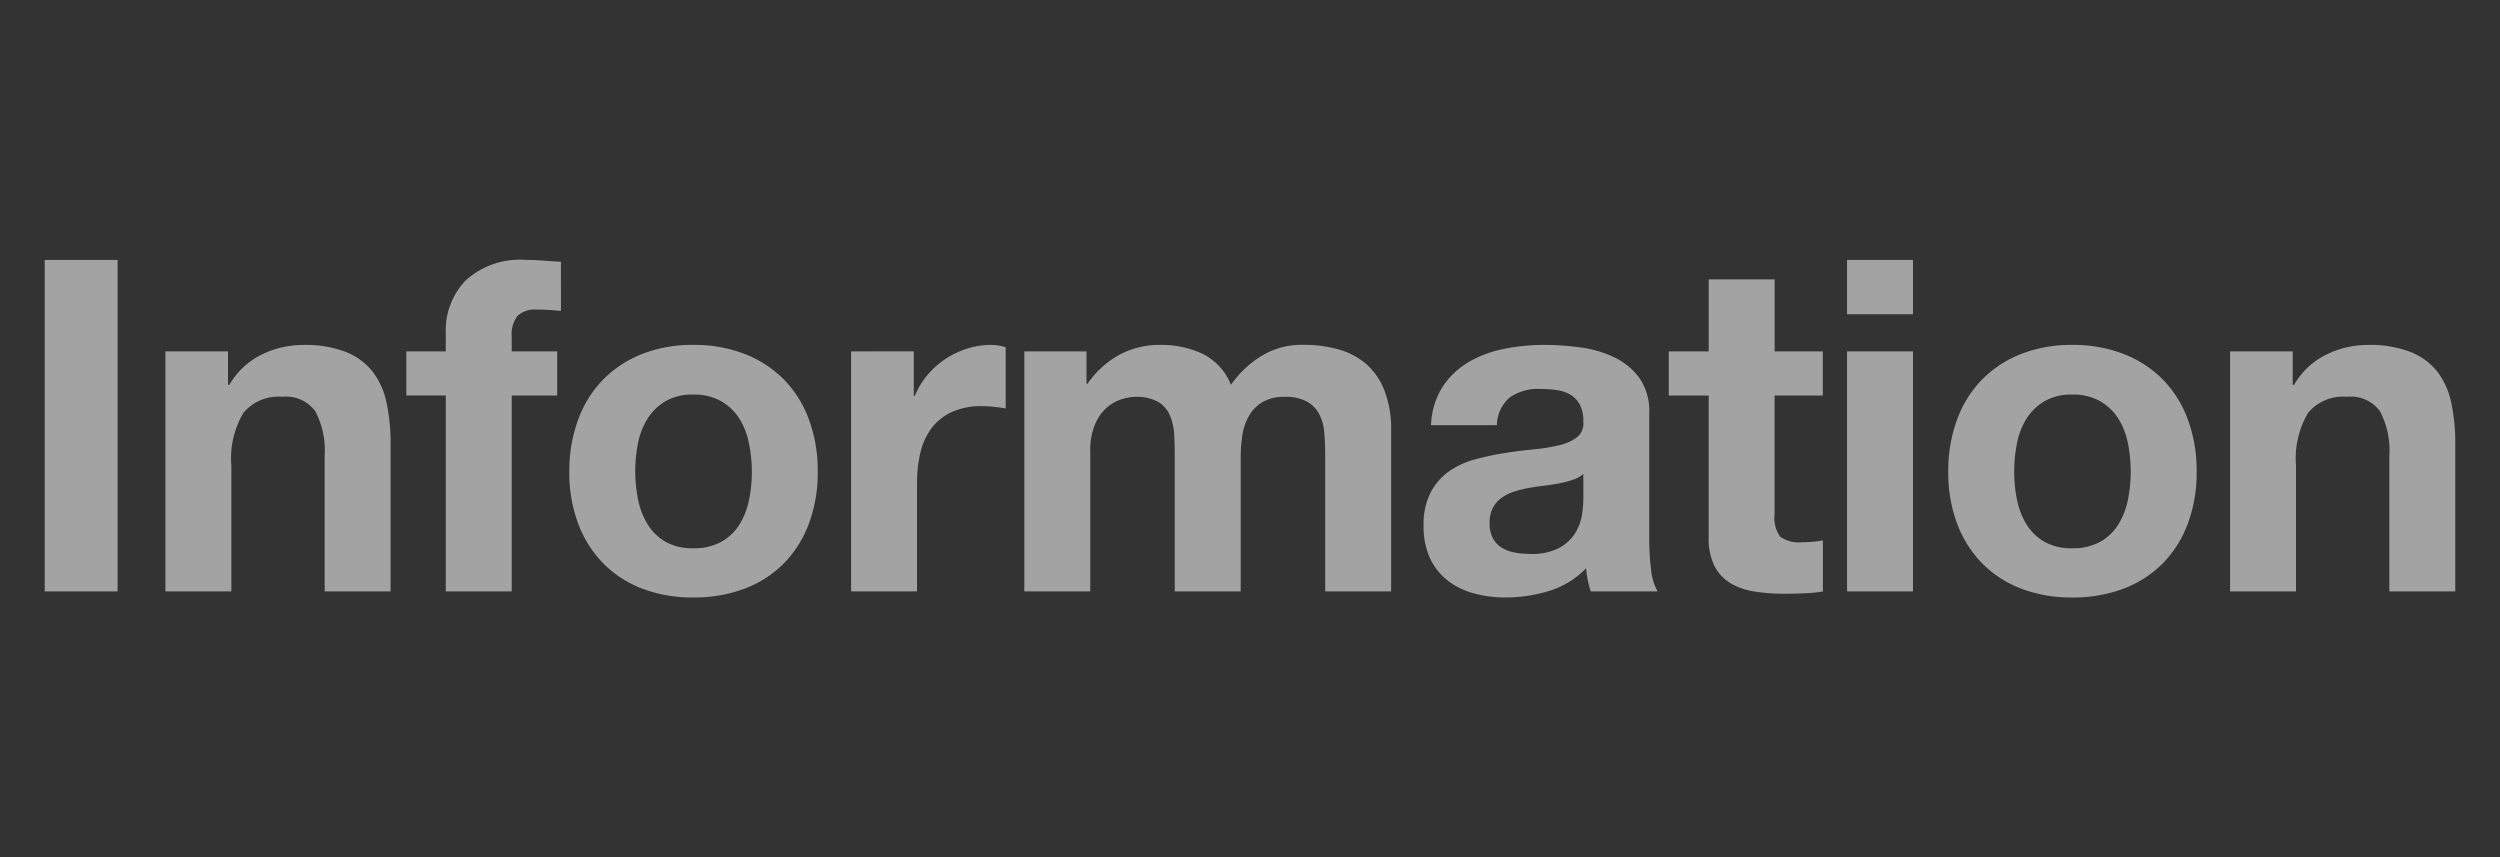 <svg xmlns="http://www.w3.org/2000/svg" viewBox="0 0 140 48"><rect x="0" y="0" width="140" height="48" fill="#333333" stroke="none"/><path d="M2.504 14.556V33.12h4.082V14.556H2.504Zm6.76 5.122V33.12h3.692v-7.046a4.987 4.987 0 0 1 .675-2.954 2.558 2.558 0 0 1 2.184-.9 2.014 2.014 0 0 1 1.846.819c.397.764.577 1.623.52 2.483v7.598h3.692v-8.268a10.834 10.834 0 0 0-.221-2.275 4.327 4.327 0 0 0-.767-1.742 3.6 3.6 0 0 0-1.5-1.118 6.27 6.27 0 0 0-2.431-.4 5.263 5.263 0 0 0-2.288.533 4.236 4.236 0 0 0-1.82 1.7h-.078v-1.872H9.264Zm15.7 2.47V33.12h3.692V22.148h2.548v-2.47h-2.548v-.806c-.04-.421.075-.842.325-1.183.295-.263.686-.39 1.079-.351.452-.001.903.025 1.352.078V14.66a41.415 41.415 0 0 1-.962-.065c-.33-.026-.659-.04-.988-.04a4.53 4.53 0 0 0-3.38 1.145 4.027 4.027 0 0 0-1.118 2.938v1.04h-2.21v2.47h2.21Zm10.608 4.264c0-.533.052-1.064.156-1.586.091-.489.272-.956.533-1.378.252-.4.594-.734 1-.975a2.971 2.971 0 0 1 1.56-.377 3.042 3.042 0 0 1 1.573.377c.411.238.76.573 1.014.975.26.422.441.89.533 1.378a7.873 7.873 0 0 1 .007 3.159 4.19 4.19 0 0 1-.533 1.378c-.25.405-.599.74-1.014.975a3.129 3.129 0 0 1-1.573.364 3.056 3.056 0 0 1-1.56-.364 2.839 2.839 0 0 1-1-.975 4.191 4.191 0 0 1-.533-1.378 7.874 7.874 0 0 1-.16-1.573h-.003Zm-3.692 0a8.145 8.145 0 0 0 .497 2.908c.306.83.783 1.588 1.4 2.223a6.142 6.142 0 0 0 2.188 1.42c.914.341 1.884.509 2.86.495a7.962 7.962 0 0 0 2.873-.494 6.119 6.119 0 0 0 2.2-1.417 6.317 6.317 0 0 0 1.4-2.223c.34-.933.508-1.92.494-2.912a8.252 8.252 0 0 0-.494-2.925 6.3 6.3 0 0 0-1.4-2.236 6.266 6.266 0 0 0-2.2-1.43 7.779 7.779 0 0 0-2.873-.507 7.677 7.677 0 0 0-2.86.507 6.291 6.291 0 0 0-2.184 1.43 6.3 6.3 0 0 0-1.4 2.236 8.252 8.252 0 0 0-.498 2.925h-.003Zm15.782-6.734V33.12h3.692v-6.058a7.43 7.43 0 0 1 .182-1.69 3.7 3.7 0 0 1 .61-1.365 2.972 2.972 0 0 1 1.132-.923 3.933 3.933 0 0 1 1.716-.338c.234 0 .467.013.7.039.242.026.45.056.624.09v-3.431a2.88 2.88 0 0 0-.806-.13 4.41 4.41 0 0 0-1.352.208 4.955 4.955 0 0 0-1.222.585 4.6 4.6 0 0 0-1.714 2.067h-.052v-2.5l-3.51.004Zm9.7 0V33.12h3.692v-7.8a3.8 3.8 0 0 1 .286-1.6c.155-.36.391-.68.689-.936.243-.204.527-.354.832-.442.224-.068.455-.108.689-.117.466-.03.93.074 1.339.3.295.189.522.466.65.793.133.344.208.71.22 1.079.018.39.027.784.027 1.183v7.54h3.693v-7.488c0-.414.03-.827.09-1.235.053-.384.177-.754.365-1.092.18-.32.44-.589.754-.78.384-.216.82-.32 1.26-.3.428-.021.853.068 1.236.26.292.162.531.405.689.7a2.7 2.7 0 0 1 .286 1.04c.034.4.052.824.052 1.274v7.62h3.693v-9a6.063 6.063 0 0 0-.364-2.222 3.811 3.811 0 0 0-1.014-1.495 3.978 3.978 0 0 0-1.56-.832 7.169 7.169 0 0 0-1.976-.26 4.32 4.32 0 0 0-2.431.676c-.64.408-1.193.94-1.626 1.564a3.269 3.269 0 0 0-1.6-1.742 5.411 5.411 0 0 0-2.33-.494 4.754 4.754 0 0 0-2.352.572c-.7.395-1.301.947-1.755 1.612h-.052v-1.82h-3.482Zm22.777 4.134c.02-.765.245-1.51.65-2.158a4.426 4.426 0 0 1 1.456-1.378 6.345 6.345 0 0 1 1.989-.741c.732-.147 1.476-.221 2.223-.221.687 0 1.373.048 2.054.143.659.084 1.3.273 1.9.559a3.74 3.74 0 0 1 1.4 1.157c.389.578.58 1.266.546 1.963v6.994c-.003.582.03 1.164.1 1.742.035.437.16.862.37 1.248h-3.744a5.3 5.3 0 0 1-.26-1.3 4.811 4.811 0 0 1-2.08 1.274 8.35 8.35 0 0 1-2.444.364 6.6 6.6 0 0 1-1.795-.238 4.108 4.108 0 0 1-1.456-.728 3.389 3.389 0 0 1-.975-1.248 4.22 4.22 0 0 1-.351-1.794c-.026-.652.112-1.3.4-1.885a3.369 3.369 0 0 1 1.04-1.183 4.66 4.66 0 0 1 1.46-.662 15.543 15.543 0 0 1 1.65-.351c.555-.087 1.101-.156 1.639-.208a9.85 9.85 0 0 0 1.43-.234c.359-.078.696-.233.988-.455a1 1 0 0 0 .338-.871 1.959 1.959 0 0 0-.2-.95 1.434 1.434 0 0 0-.52-.545 2.046 2.046 0 0 0-.754-.26 6.17 6.17 0 0 0-.923-.065 2.8 2.8 0 0 0-1.716.468c-.456.39-.721.96-.728 1.56l-3.687.003Zm8.528 2.73c-.171.147-.37.257-.585.325-.247.083-.499.15-.754.2a11.23 11.23 0 0 1-.845.13c-.297.034-.592.078-.884.13-.277.051-.55.121-.82.208-.25.078-.486.196-.7.35-.2.149-.364.34-.48.56a1.8 1.8 0 0 0-.182.858c-.01.288.053.574.182.832a1.4 1.4 0 0 0 .494.533c.223.135.47.228.728.273.283.052.57.078.858.078a3.264 3.264 0 0 0 1.69-.364c.365-.21.67-.51.884-.871.184-.318.303-.669.35-1.032.039-.276.06-.554.066-.832l-.002-1.378Zm10.712-6.864v-4.03h-3.692v4.03H93.45v2.47h2.236v7.93a3.435 3.435 0 0 0 .338 1.642c.21.4.53.734.923.962.42.234.88.387 1.356.45.536.08 1.078.12 1.62.118.365 0 .737-.01 1.119-.026a8.784 8.784 0 0 0 1.04-.1V30.26c-.18.035-.363.061-.546.078-.19.017-.39.026-.6.026a1.807 1.807 0 0 1-1.248-.312 1.807 1.807 0 0 1-.312-1.248v-6.656h2.7v-2.47h-2.698Zm7.748-2.08v-3.042h-3.692v3.042h3.692Zm-3.692 2.08V33.12h3.692V19.678h-3.692Zm9.36 6.734c0-.533.052-1.064.156-1.586.091-.489.272-.956.533-1.378.252-.4.594-.734 1-.975a2.971 2.971 0 0 1 1.56-.377 3.042 3.042 0 0 1 1.573.377c.411.238.76.573 1.014.975.26.422.441.89.533 1.378a8.067 8.067 0 0 1 0 3.159 4.19 4.19 0 0 1-.533 1.378c-.25.405-.599.74-1.014.975a3.129 3.129 0 0 1-1.573.364 3.056 3.056 0 0 1-1.56-.364 2.839 2.839 0 0 1-1-.975 4.191 4.191 0 0 1-.533-1.378 7.873 7.873 0 0 1-.156-1.573Zm-3.692 0a8.145 8.145 0 0 0 .494 2.908c.306.83.782 1.588 1.4 2.223a6.142 6.142 0 0 0 2.188 1.42c.914.341 1.884.509 2.86.495a7.962 7.962 0 0 0 2.873-.494 6.119 6.119 0 0 0 2.2-1.417 6.317 6.317 0 0 0 1.4-2.223c.34-.933.508-1.92.494-2.912a8.252 8.252 0 0 0-.494-2.925 6.3 6.3 0 0 0-1.4-2.236 6.266 6.266 0 0 0-2.2-1.43 7.779 7.779 0 0 0-2.873-.507 7.677 7.677 0 0 0-2.86.507A6.291 6.291 0 0 0 111 21.25a6.3 6.3 0 0 0-1.4 2.236 8.252 8.252 0 0 0-.497 2.925h-.001Zm15.782-6.734V33.12h3.692v-7.046a4.987 4.987 0 0 1 .676-2.954 2.558 2.558 0 0 1 2.184-.9 2.014 2.014 0 0 1 1.846.819c.398.766.579 1.627.52 2.489v7.592h3.693v-8.268a10.834 10.834 0 0 0-.221-2.275 4.327 4.327 0 0 0-.767-1.742 3.6 3.6 0 0 0-1.5-1.118 6.27 6.27 0 0 0-2.431-.4 5.263 5.263 0 0 0-2.288.533 4.236 4.236 0 0 0-1.82 1.7h-.078v-1.872h-3.506Z" style="fill:#fff;isolation:isolate;opacity:.547;stroke-width:0"/></svg>